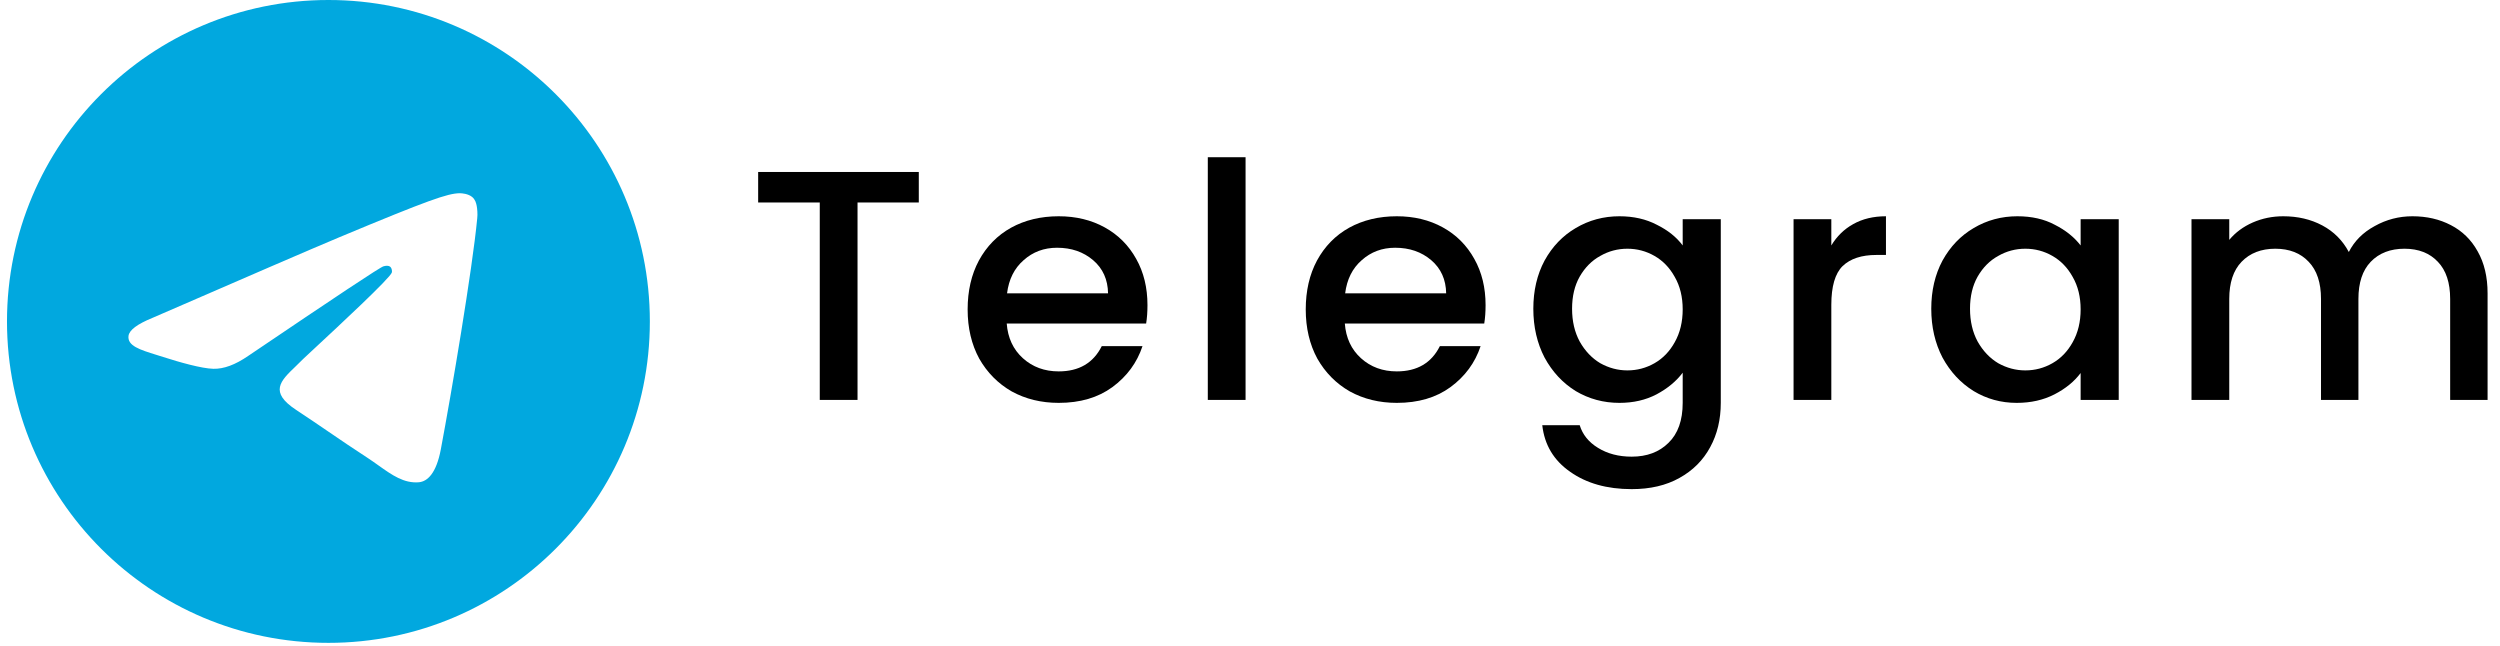 <svg width="182" height="47" viewBox="0 0 182 47" fill="none" xmlns="http://www.w3.org/2000/svg">
<path fill-rule="evenodd" clip-rule="evenodd" d="M47.309 23.4C47.309 36.324 36.832 46.8 23.909 46.8C10.985 46.8 0.509 36.324 0.509 23.4C0.509 10.476 10.985 0 23.909 0C36.832 0 47.309 10.476 47.309 23.4ZM24.727 17.262C22.448 18.217 17.908 20.185 11.089 23.146C9.998 23.594 9.413 24.023 9.355 24.452C9.268 25.176 10.175 25.458 11.399 25.838C11.557 25.887 11.72 25.937 11.887 25.991C13.095 26.381 14.693 26.829 15.531 26.848C16.291 26.868 17.129 26.556 18.064 25.913C24.435 21.607 27.708 19.425 27.923 19.386C28.078 19.347 28.273 19.308 28.41 19.425C28.546 19.542 28.546 19.776 28.527 19.834C28.434 20.221 24.633 23.75 22.903 25.356C22.457 25.769 22.149 26.055 22.077 26.127C21.895 26.315 21.709 26.493 21.53 26.665C20.411 27.735 19.572 28.538 21.571 29.849C22.48 30.448 23.212 30.948 23.934 31.441C24.806 32.036 25.662 32.62 26.793 33.356C27.059 33.531 27.314 33.712 27.562 33.889C28.533 34.579 29.409 35.202 30.494 35.109C31.118 35.051 31.761 34.466 32.092 32.713C32.871 28.582 34.391 19.6 34.742 15.898C34.781 15.586 34.742 15.177 34.703 14.982C34.664 14.788 34.605 14.534 34.372 14.339C34.08 14.106 33.651 14.067 33.456 14.067C32.579 14.086 31.215 14.554 24.727 17.262Z" fill="#01A8DF"/>
<path d="M66.888 12.52V14.741H62.428V29.114H59.679V14.741H55.194V12.52H66.888Z" fill="black"/>
<path d="M83.536 22.214C83.536 22.708 83.504 23.153 83.439 23.551H73.289C73.369 24.602 73.763 25.445 74.47 26.082C75.177 26.719 76.045 27.037 77.074 27.037C78.553 27.037 79.598 26.424 80.208 25.199H83.174C82.772 26.408 82.041 27.403 80.98 28.183C79.935 28.947 78.633 29.329 77.074 29.329C75.804 29.329 74.663 29.051 73.65 28.494C72.654 27.921 71.866 27.125 71.287 26.106C70.725 25.071 70.444 23.878 70.444 22.524C70.444 21.172 70.717 19.986 71.263 18.967C71.826 17.932 72.605 17.136 73.602 16.579C74.615 16.022 75.772 15.744 77.074 15.744C78.328 15.744 79.445 16.014 80.425 16.555C81.406 17.097 82.169 17.861 82.716 18.848C83.263 19.819 83.536 20.941 83.536 22.214ZM80.666 21.355C80.65 20.352 80.289 19.548 79.582 18.943C78.874 18.338 77.998 18.036 76.953 18.036C76.005 18.036 75.193 18.338 74.518 18.943C73.843 19.532 73.441 20.336 73.313 21.355H80.666Z" fill="black"/>
<path d="M90.677 11.446V29.114H87.928V11.446H90.677Z" fill="black"/>
<path d="M108.15 22.214C108.15 22.708 108.118 23.153 108.053 23.551H97.903C97.983 24.602 98.377 25.445 99.084 26.082C99.791 26.719 100.659 27.037 101.688 27.037C103.167 27.037 104.212 26.424 104.822 25.199H107.788C107.386 26.408 106.655 27.403 105.594 28.183C104.549 28.947 103.247 29.329 101.688 29.329C100.418 29.329 99.277 29.051 98.264 28.494C97.268 27.921 96.48 27.125 95.901 26.106C95.339 25.071 95.058 23.878 95.058 22.524C95.058 21.172 95.331 19.986 95.877 18.967C96.44 17.932 97.219 17.136 98.216 16.579C99.229 16.022 100.386 15.744 101.688 15.744C102.942 15.744 104.059 16.014 105.039 16.555C106.02 17.097 106.783 17.861 107.33 18.848C107.877 19.819 108.15 20.941 108.15 22.214ZM105.281 21.355C105.264 20.352 104.903 19.548 104.196 18.943C103.488 18.338 102.612 18.036 101.567 18.036C100.619 18.036 99.807 18.338 99.132 18.943C98.457 19.532 98.055 20.336 97.927 21.355H105.281Z" fill="black"/>
<path d="M117.895 15.744C118.924 15.744 119.832 15.95 120.62 16.364C121.423 16.762 122.05 17.264 122.5 17.869V15.959H125.273V29.329C125.273 30.539 125.016 31.613 124.502 32.553C123.987 33.508 123.24 34.256 122.259 34.797C121.295 35.338 120.137 35.609 118.787 35.609C116.987 35.609 115.492 35.187 114.303 34.343C113.113 33.516 112.438 32.386 112.277 30.953H115.002C115.211 31.637 115.653 32.187 116.328 32.6C117.019 33.03 117.839 33.245 118.787 33.245C119.896 33.245 120.788 32.911 121.464 32.242C122.155 31.574 122.5 30.603 122.5 29.329V27.133C122.034 27.753 121.399 28.279 120.596 28.709C119.808 29.122 118.908 29.329 117.895 29.329C116.738 29.329 115.677 29.043 114.712 28.47C113.764 27.881 113.009 27.069 112.446 26.034C111.9 24.984 111.626 23.798 111.626 22.477C111.626 21.156 111.9 19.986 112.446 18.967C113.009 17.948 113.764 17.16 114.712 16.603C115.677 16.03 116.738 15.744 117.895 15.744ZM122.5 22.524C122.5 21.617 122.307 20.829 121.922 20.161C121.552 19.492 121.062 18.983 120.451 18.633C119.84 18.282 119.181 18.107 118.474 18.107C117.767 18.107 117.108 18.282 116.497 18.633C115.886 18.967 115.388 19.468 115.002 20.137C114.632 20.79 114.447 21.569 114.447 22.477C114.447 23.384 114.632 24.18 115.002 24.864C115.388 25.549 115.886 26.074 116.497 26.44C117.124 26.79 117.783 26.965 118.474 26.965C119.181 26.965 119.84 26.79 120.451 26.44C121.062 26.09 121.552 25.581 121.922 24.912C122.307 24.228 122.5 23.432 122.5 22.524Z" fill="black"/>
<path d="M133.32 17.869C133.722 17.2 134.252 16.683 134.911 16.317C135.586 15.935 136.382 15.744 137.298 15.744V18.561H136.599C135.522 18.561 134.702 18.832 134.14 19.373C133.593 19.914 133.32 20.853 133.32 22.19V29.114H130.571V15.959H133.32V17.869Z" fill="black"/>
<path d="M140.596 22.477C140.596 21.156 140.87 19.986 141.416 18.967C141.979 17.948 142.734 17.16 143.683 16.603C144.647 16.03 145.708 15.744 146.865 15.744C147.91 15.744 148.818 15.95 149.59 16.364C150.377 16.762 151.004 17.264 151.47 17.869V15.959H154.243V29.114H151.47V27.157C151.004 27.777 150.369 28.295 149.566 28.709C148.762 29.122 147.846 29.329 146.817 29.329C145.676 29.329 144.631 29.043 143.683 28.47C142.734 27.881 141.979 27.069 141.416 26.034C140.87 24.984 140.596 23.798 140.596 22.477ZM151.47 22.524C151.47 21.617 151.277 20.829 150.892 20.161C150.522 19.492 150.032 18.983 149.421 18.633C148.81 18.282 148.151 18.107 147.444 18.107C146.737 18.107 146.078 18.282 145.467 18.633C144.856 18.967 144.358 19.468 143.972 20.137C143.602 20.79 143.417 21.569 143.417 22.477C143.417 23.384 143.602 24.18 143.972 24.864C144.358 25.549 144.856 26.074 145.467 26.44C146.094 26.79 146.753 26.965 147.444 26.965C148.151 26.965 148.81 26.79 149.421 26.44C150.032 26.09 150.522 25.581 150.892 24.912C151.277 24.228 151.47 23.432 151.47 22.524Z" fill="black"/>
<path d="M175.623 15.744C176.668 15.744 177.6 15.959 178.42 16.388C179.256 16.818 179.907 17.455 180.373 18.298C180.855 19.142 181.096 20.161 181.096 21.355V29.114H178.372V21.761C178.372 20.582 178.075 19.683 177.48 19.062C176.885 18.426 176.073 18.107 175.045 18.107C174.016 18.107 173.196 18.426 172.585 19.062C171.991 19.683 171.693 20.582 171.693 21.761V29.114H168.969V21.761C168.969 20.582 168.671 19.683 168.076 19.062C167.482 18.426 166.67 18.107 165.641 18.107C164.613 18.107 163.793 18.426 163.182 19.062C162.587 19.683 162.29 20.582 162.29 21.761V29.114H159.541V15.959H162.29V17.463C162.74 16.922 163.311 16.5 164.002 16.197C164.693 15.895 165.432 15.744 166.22 15.744C167.281 15.744 168.229 15.966 169.065 16.412C169.901 16.858 170.544 17.503 170.994 18.346C171.396 17.55 172.023 16.922 172.875 16.46C173.727 15.982 174.643 15.744 175.623 15.744Z" fill="black"/>
</svg>

